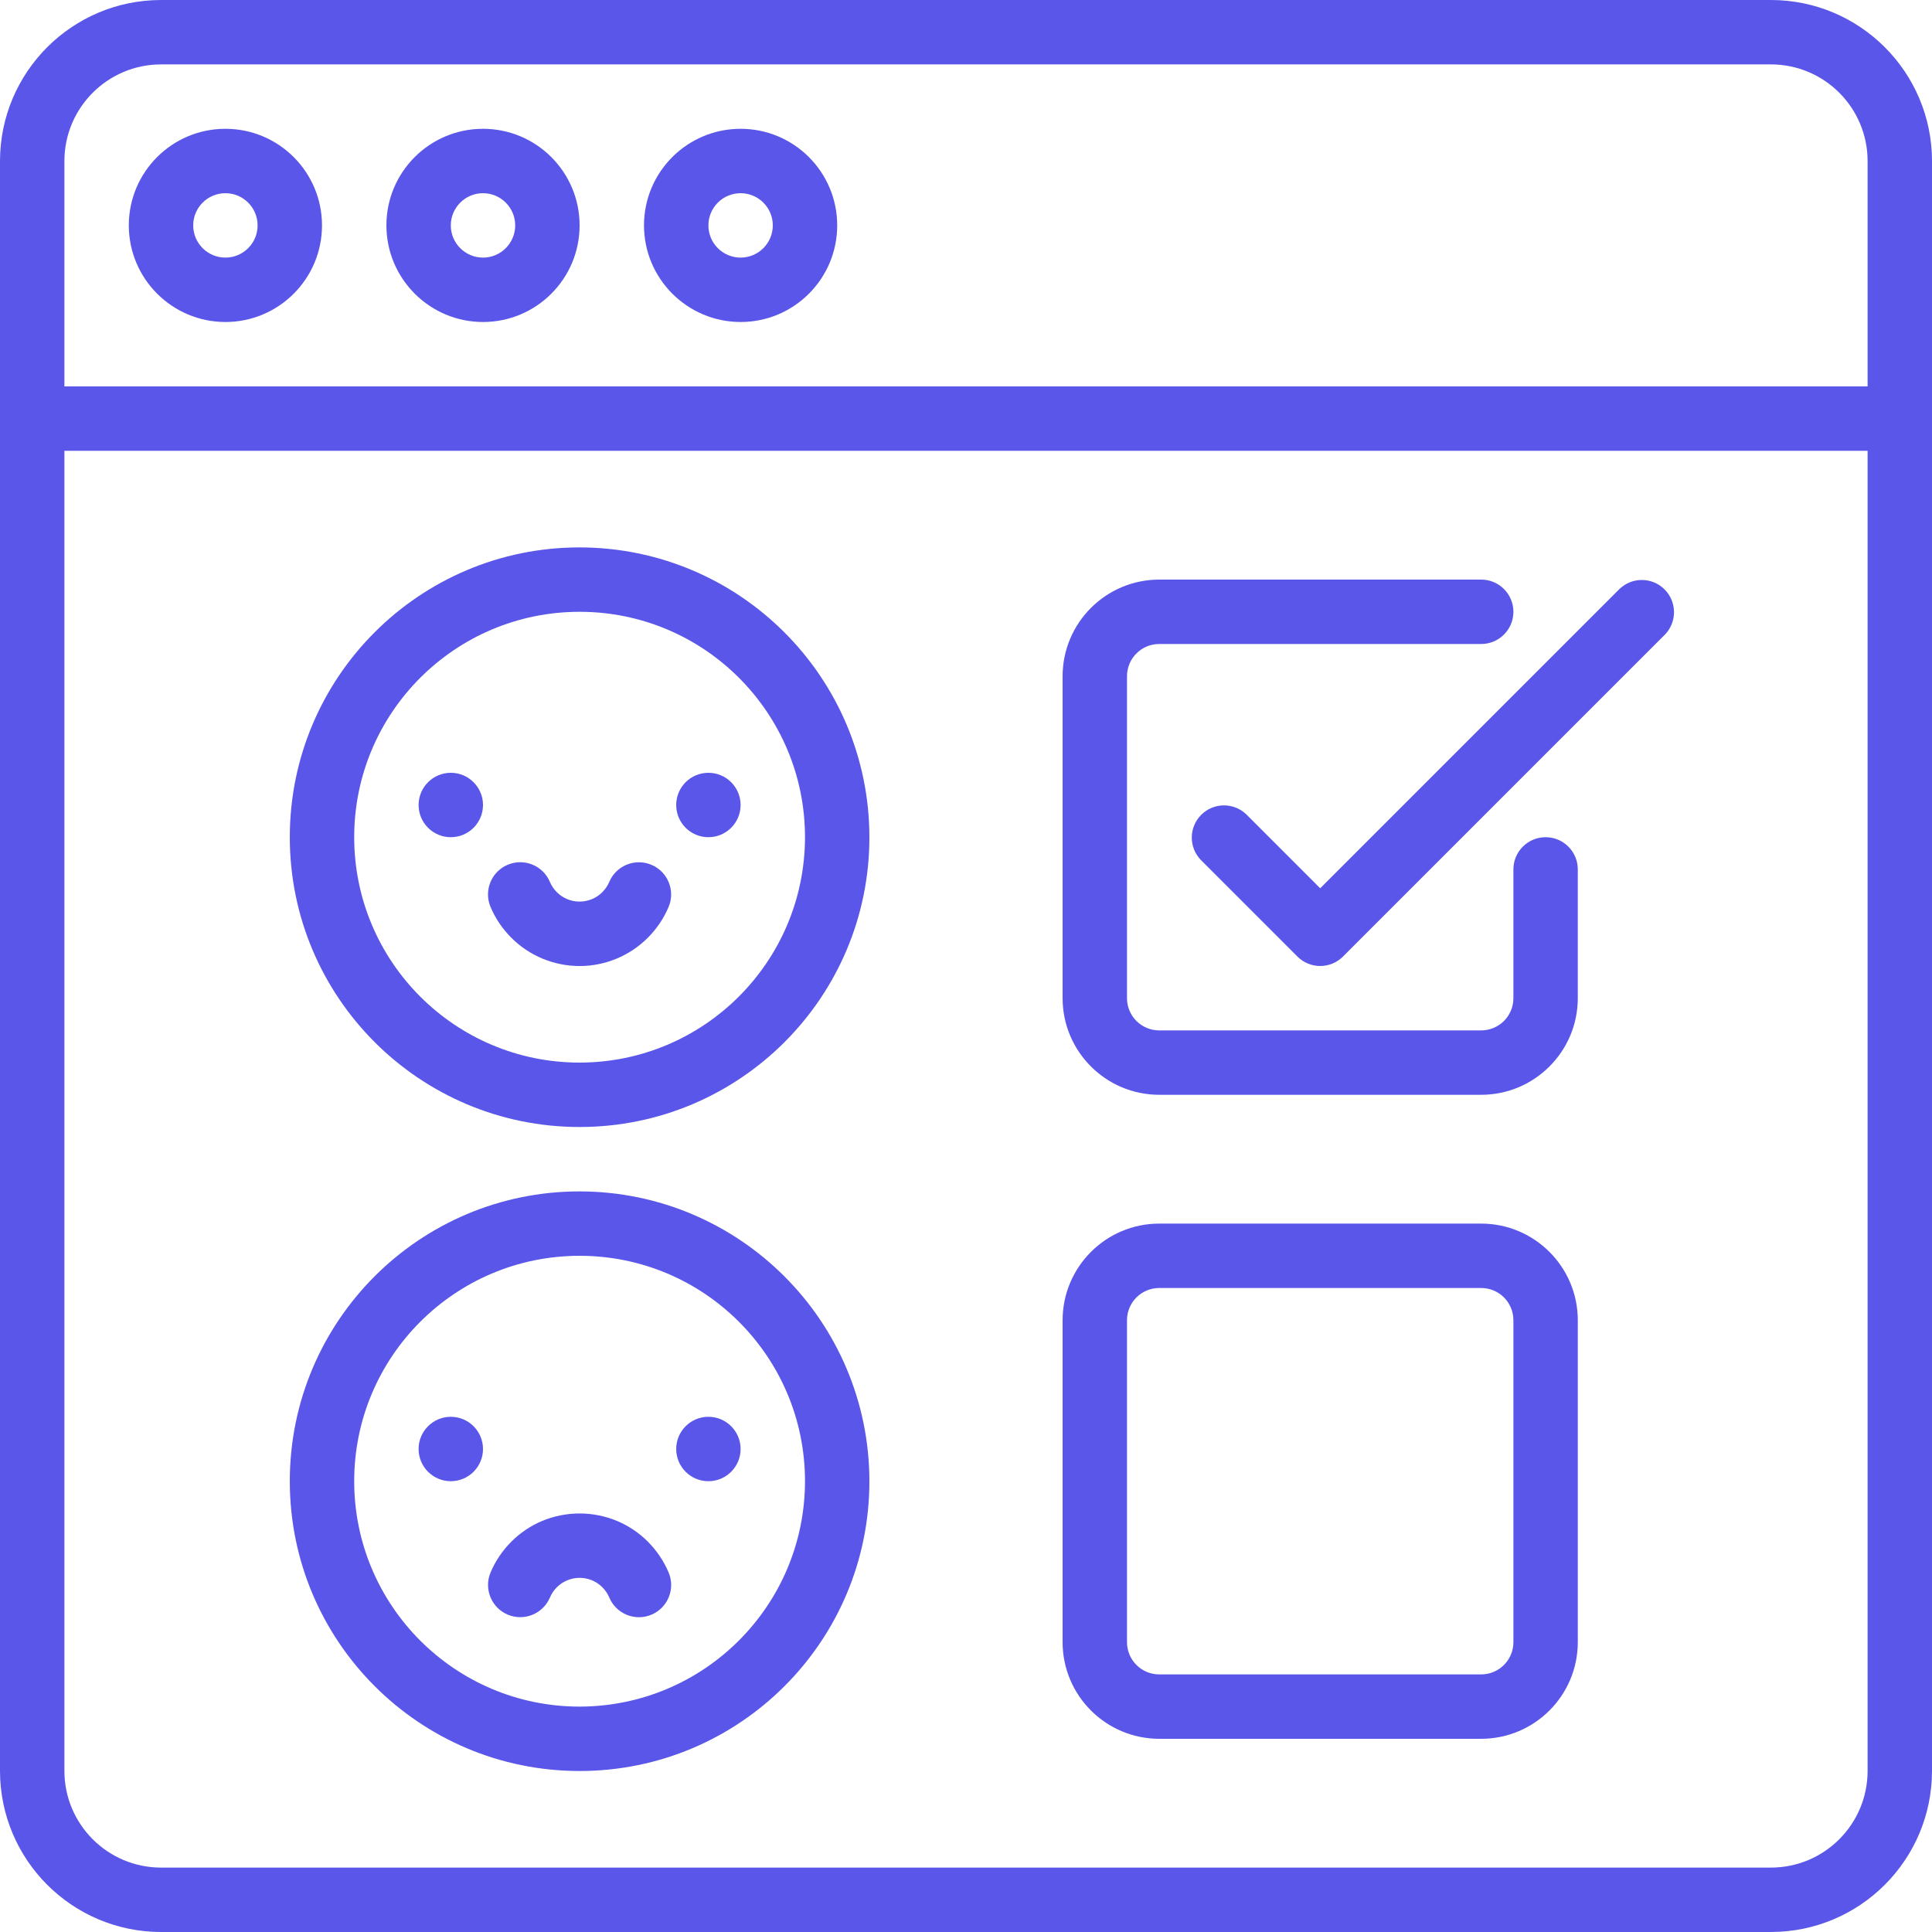 <svg xmlns="http://www.w3.org/2000/svg" version="1.1" xmlns:xlink="http://www.w3.org/1999/xlink" xmlns:svgjs="http://svgjs.com/svgjs" width="512" height="512" x="0" y="0" viewBox="0 0 60 60" style="enable-background:new 0 0 512 512" xml:space="preserve" class=""><g><g id="Page-1" fill="none" fill-rule="evenodd"><g id="036---Browser-Survey" fill="rgb(0,0,0)" fill-rule="nonzero"><path id="Shape" d="m55 0h-50c-2.76.003-4.997 2.24-5 5v50c.003 2.76 2.24 4.997 5 5h50c2.76-.003 4.997-2.24 5-5v-50c-.003-2.76-2.24-4.997-5-5zm-50 2h50c1.656.002 2.998 1.344 3 3v7h-56v-7c.002-1.656 1.344-2.998 3-3zm50 56h-50c-1.656-.002-2.998-1.344-3-3v-41h56v41c-.002 1.656-1.344 2.998-3 3z" fill="#5956E9" data-original="#000000"></path><path id="Shape" d="m7 10c1.657 0 3-1.343 3-3s-1.343-3-3-3-3 1.343-3 3c.002 1.656 1.344 2.998 3 3zm0-4c.552 0 1 .448 1 1s-.448 1-1 1-1-.448-1-1c0-.552.448-1 1-1z" fill="#5956E9" data-original="#000000"></path><path id="Shape" d="m15 10c1.657 0 3-1.343 3-3s-1.343-3-3-3-3 1.343-3 3c.002 1.656 1.344 2.998 3 3zm0-4c.552 0 1 .448 1 1s-.448 1-1 1-1-.448-1-1c0-.552.448-1 1-1z" fill="#5956E9" data-original="#000000"></path><path id="Shape" d="m23 10c1.657 0 3-1.343 3-3s-1.343-3-3-3-3 1.343-3 3c.002 1.656 1.344 2.998 3 3zm0-4c.552 0 1 .448 1 1s-.448 1-1 1-1-.448-1-1c0-.552.448-1 1-1z" fill="#5956E9" data-original="#000000"></path><path id="Shape" d="m18 17c-4.971 0-9 4.029-9 9s4.029 9 9 9 9-4.029 9-9c-.006-4.968-4.032-8.994-9-9zm0 16c-3.866 0-7-3.134-7-7s3.134-7 7-7 7 3.134 7 7c-.004 3.864-3.136 6.996-7 7z" fill="#5956E9" data-original="#000000"></path><path id="Shape" d="m18 37c-4.971 0-9 4.029-9 9s4.029 9 9 9 9-4.029 9-9c-.006-4.968-4.032-8.994-9-9zm0 16c-3.866 0-7-3.134-7-7s3.134-7 7-7 7 3.134 7 7c-.004 3.864-3.136 6.996-7 7z" fill="#5956E9" data-original="#000000"></path><circle id="Oval" cx="14" cy="25" r="1" fill="#5956E9" data-original="#000000"></circle><circle id="Oval" cx="22" cy="25" r="1" fill="#5956E9" data-original="#000000"></circle><path id="Shape" d="m20.233 26.858c-.509-.215-1.095.022-1.312.53-.051.12-.124.228-.216.32-.091.091-.198.163-.317.213-.249.105-.53.105-.779 0-.24-.102-.431-.293-.532-.534-.216-.509-.803-.746-1.312-.53s-.746.803-.53 1.312c.151.355.369.678.642.951.562.564 1.325.88 2.121.881s1.559-.316 2.122-.88c.273-.273.492-.596.643-.952.216-.508-.022-1.095-.53-1.311z" fill="#5956E9" data-original="#000000"></path><circle id="Oval" cx="14" cy="45" r="1" fill="#5956E9" data-original="#000000"></circle><circle id="Oval" cx="22" cy="45" r="1" fill="#5956E9" data-original="#000000"></circle><path id="Shape" d="m20.122 47.88c-.273-.275-.598-.494-.955-.644-.747-.312-1.587-.312-2.334 0-.357.15-.681.369-.954.643-.273.273-.492.596-.643.952-.216.509.022 1.096.53 1.312s1.096-.022 1.312-.53c.051-.12.124-.228.216-.32.091-.091.198-.163.317-.213.249-.105.53-.105.779 0 .24.102.431.293.532.534.216.509.803.746 1.312.53s.746-.803.53-1.312c-.151-.355-.369-.678-.642-.952z" fill="#5956E9" data-original="#000000"></path><path id="Shape" d="m48 26c-.552 0-1 .448-1 1v4c-0.0.552-.448 1-1 1h-10c-.552-0-1-.448-1-1v-10c0-.552.448-1 1-1h10c.552 0 1-.448 1-1s-.448-1-1-1h-10c-1.656.002-2.998 1.344-3 3v10c.002 1.656 1.344 2.998 3 3h10c1.656-.002 2.998-1.344 3-3v-4c0-.552-.448-1-1-1z" fill="#5956E9" data-original="#000000"></path><path id="Shape" d="m46 38h-10c-1.656.002-2.998 1.344-3 3v10c.002 1.656 1.344 2.998 3 3h10c1.656-.002 2.998-1.344 3-3v-10c-.002-1.656-1.344-2.998-3-3zm1 13c-0.0.552-.448 1-1 1h-10c-.552-0-1-.448-1-1v-10c0-.552.448-1 1-1h10c.552 0.0 1.0.448 1 1z" fill="#5956E9" data-original="#000000"></path><path id="Shape" d="m50.293 18.293-9.293 9.293-2.293-2.293c-.392-.379-1.016-.374-1.402.012s-.391 1.009-.012 1.402l3 3c.187.188.442.293.707.293s.52-.105.707-.293l10-10c.379-.392.374-1.016-.012-1.402s-1.009-.391-1.402-.012z" fill="#5956E9" data-original="#000000"></path></g></g></g></svg>